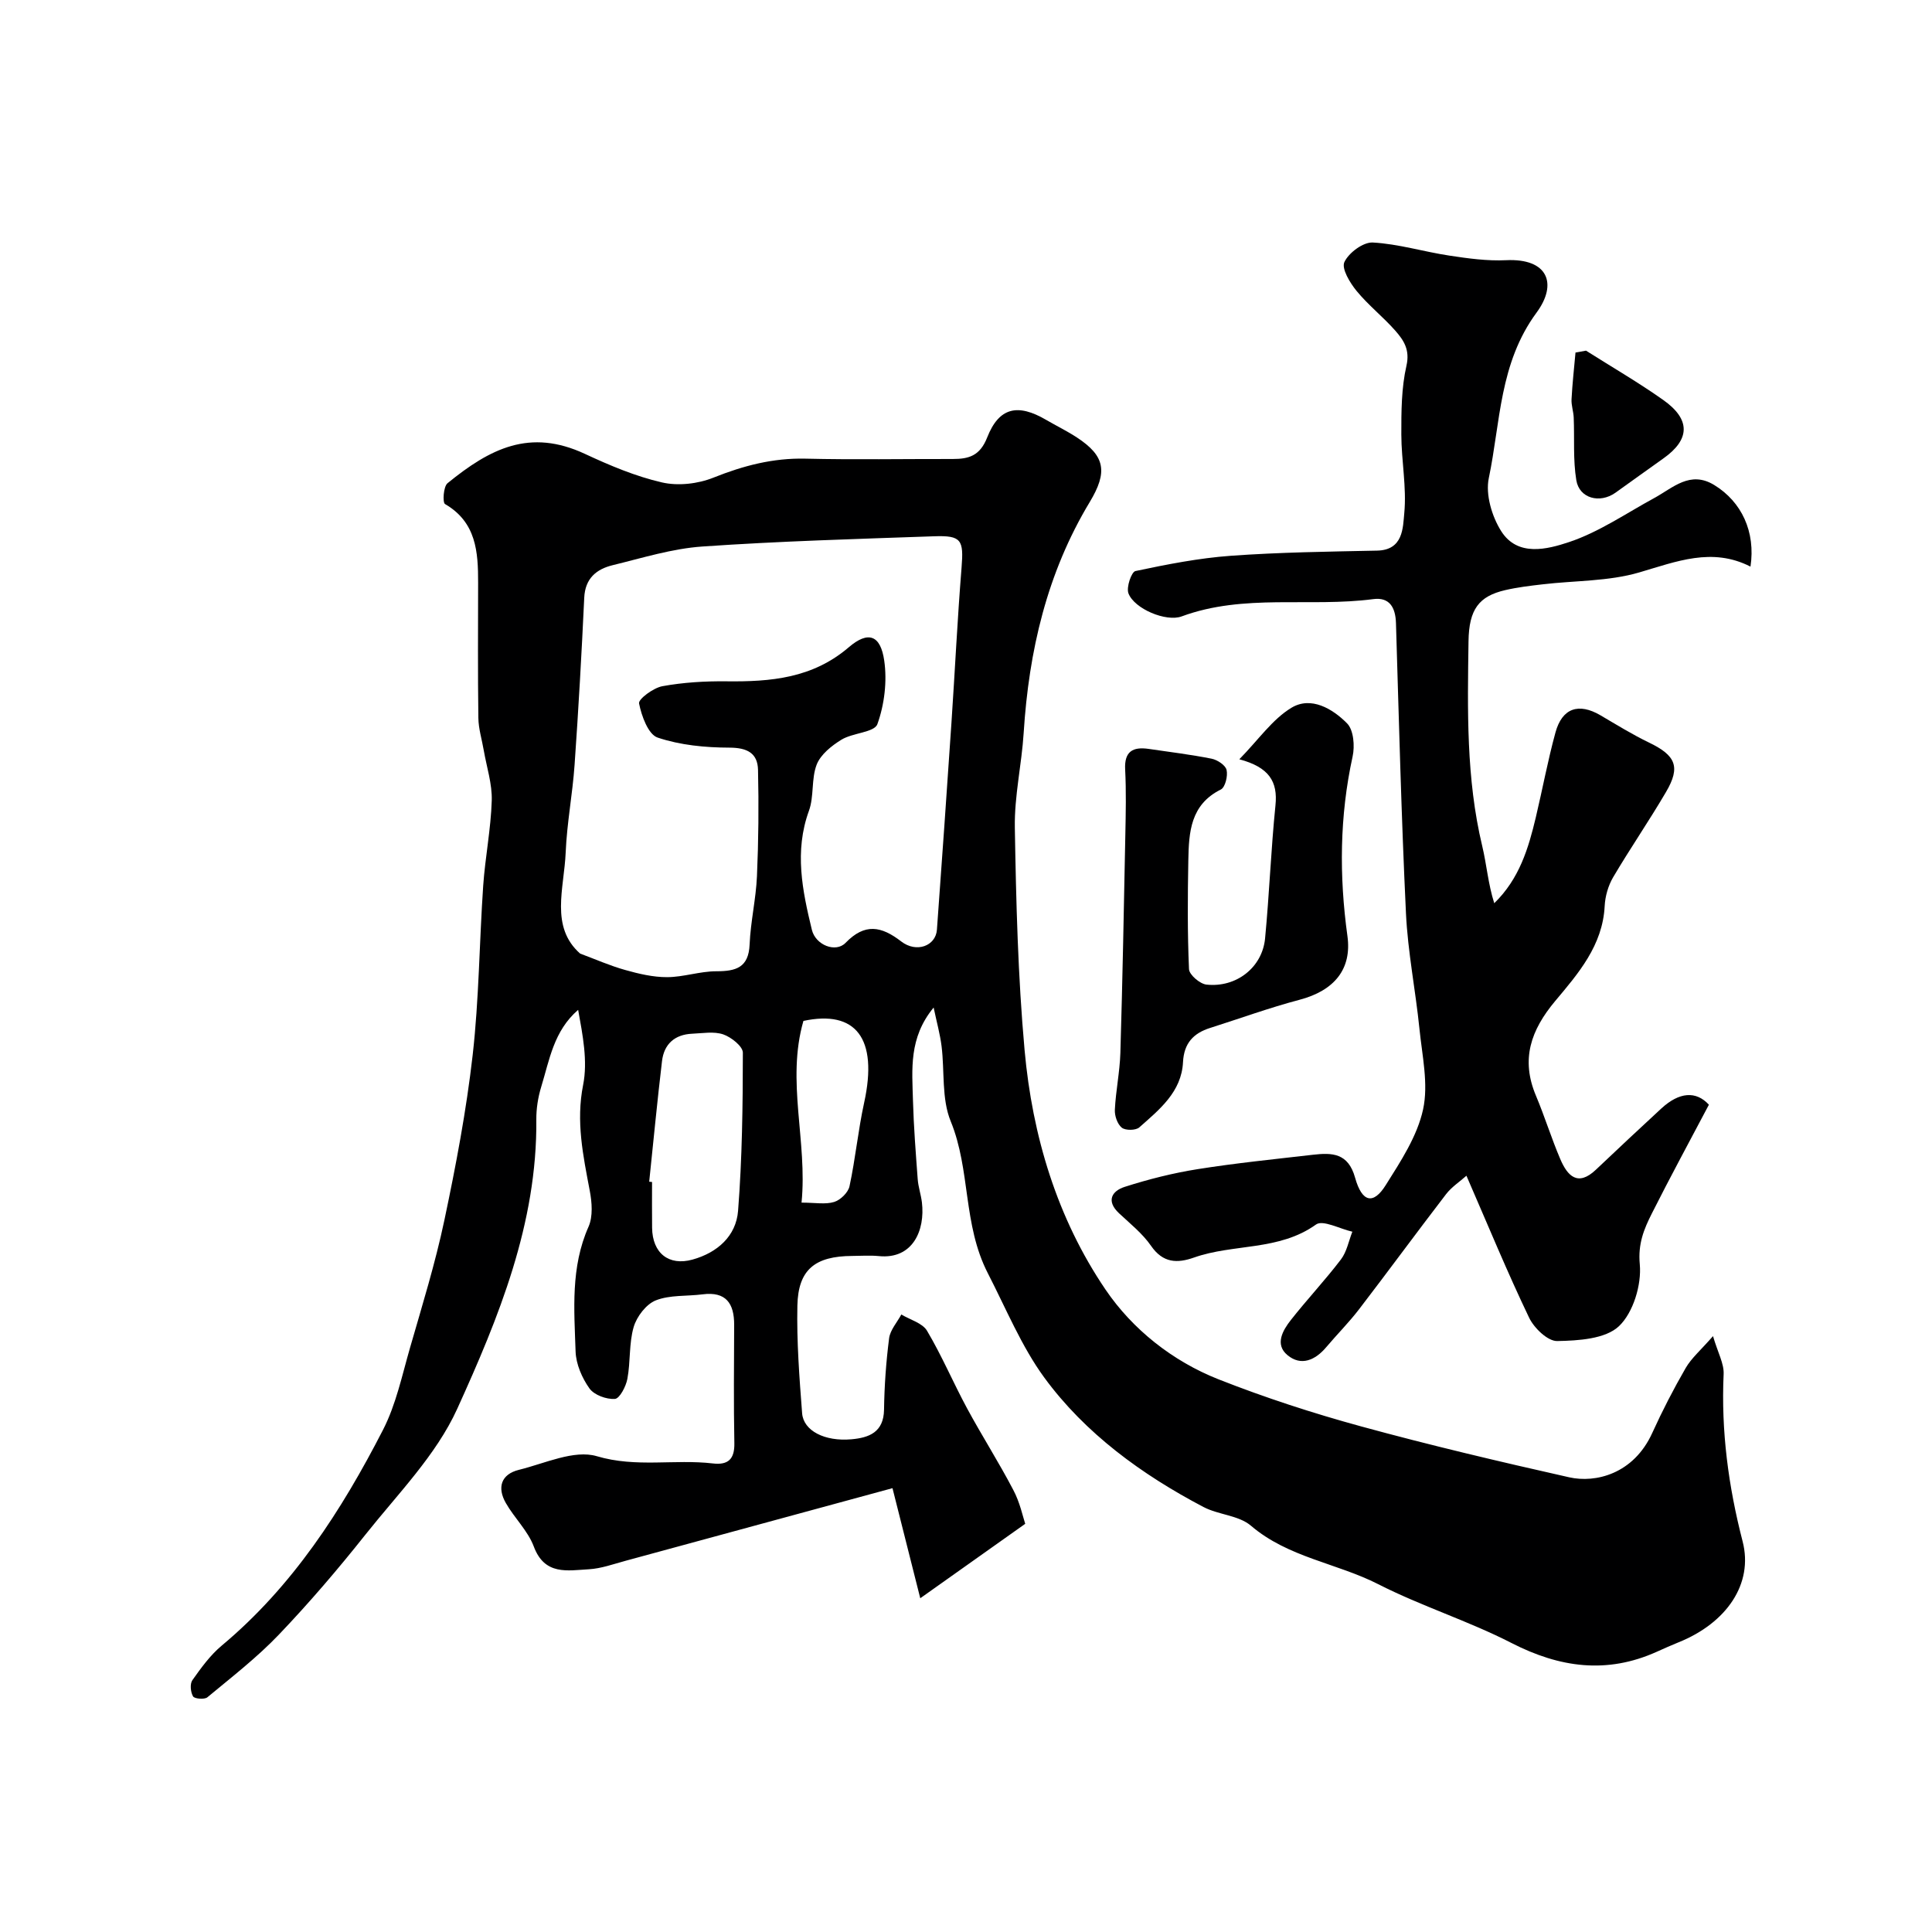 <svg enable-background="new 0 0 400 400" viewBox="0 0 400 400" xmlns="http://www.w3.org/2000/svg"><g fill="#000001"><path d="m212.26 315.49c-7.82 5.55-14.18 10.06-21.73 15.41-2.08-8.25-3.95-15.63-5.75-22.79-18.89 5.14-37.08 10.1-55.28 15.04-2.51.68-5.03 1.6-7.58 1.75-4.4.24-9.14 1.33-11.4-4.7-1.22-3.26-4.02-5.91-5.79-9.01-1.84-3.21-1-5.97 2.72-6.88 5.36-1.32 11.42-4.21 16.11-2.82 8.16 2.42 16.08.57 24.02 1.5 3.16.37 4.53-.87 4.46-4.22-.16-8.16-.07-16.33-.04-24.49.01-4.42-1.69-6.93-6.55-6.3-3.25.42-6.75.09-9.68 1.25-1.99.79-3.95 3.36-4.58 5.53-.99 3.41-.63 7.18-1.3 10.72-.29 1.57-1.6 4.08-2.58 4.15-1.75.12-4.29-.8-5.27-2.17-1.54-2.16-2.78-5.03-2.87-7.64-.29-8.69-1.05-17.45 2.68-25.84.94-2.13.71-5.06.25-7.47-1.37-7.25-2.88-14.3-1.37-21.89.98-4.94-.08-10.28-1.03-15.54-5.07 4.38-5.94 10.38-7.65 15.95-.66 2.16-1.03 4.51-1.01 6.77.2 21.51-7.79 40.98-16.38 59.89-4.36 9.59-12.31 17.61-19.01 26.05-5.66 7.13-11.6 14.08-17.89 20.67-4.52 4.74-9.77 8.8-14.83 13-.59.49-2.66.32-2.96-.19-.52-.88-.68-2.61-.13-3.37 1.8-2.54 3.69-5.16 6.05-7.13 14.68-12.26 24.81-27.95 33.4-44.67 2.7-5.25 3.95-11.29 5.61-17.04 2.52-8.75 5.22-17.47 7.1-26.37 2.39-11.31 4.55-22.71 5.86-34.19 1.32-11.62 1.38-23.39 2.18-35.07.41-5.88 1.59-11.73 1.77-17.61.11-3.45-1.05-6.94-1.65-10.4-.38-2.24-1.09-4.48-1.12-6.73-.13-9.33-.06-18.66-.05-27.99.01-6.38-.37-12.52-6.85-16.29-.54-.31-.34-3.62.51-4.31 8.83-7.2 17.06-11.4 28.47-6.07 5.13 2.39 10.45 4.64 15.93 5.9 3.34.77 7.45.3 10.66-.99 6.2-2.48 12.33-4.09 19.06-3.93 10.16.24 20.33.05 30.49.07 3.33 0 5.63-.65 7.13-4.47 2.46-6.26 6.35-7.06 12.22-3.62 2.11 1.23 4.32 2.3 6.36 3.64 5.84 3.83 6.41 7.12 2.65 13.36-8.86 14.69-12.61 30.84-13.68 47.8-.41 6.54-1.94 13.07-1.83 19.59.26 15.37.64 30.79 2.02 46.09 1.6 17.75 6.73 34.81 16.76 49.58 5.6 8.24 13.86 14.81 23.41 18.58 9.62 3.79 19.52 7.01 29.5 9.74 14.26 3.9 28.67 7.3 43.09 10.54 5.43 1.22 13.33-.66 17.2-9.2 2.08-4.58 4.4-9.08 6.92-13.44 1.19-2.05 3.11-3.68 5.65-6.59 1.01 3.45 2.3 5.69 2.2 7.86-.54 11.78.98 23.22 3.93 34.64 2.27 8.78-3.32 16.9-13.28 20.9-1.51.61-3 1.28-4.49 1.95-10.34 4.65-20.09 3.3-30.05-1.8-8.94-4.59-18.67-7.63-27.62-12.19-8.62-4.39-18.65-5.52-26.36-12.11-2.53-2.16-6.71-2.24-9.82-3.87-12.78-6.71-24.5-15.24-32.97-26.81-4.7-6.42-7.94-14.32-11.68-21.59-5.21-10.14-3.54-21.34-7.69-31.47-1.91-4.66-1.24-10.35-1.89-15.55-.31-2.49-1-4.93-1.64-7.99-5.19 6.29-4.45 12.85-4.28 19.23.15 5.44.58 10.87.98 16.3.12 1.61.67 3.18.87 4.79.7 5.78-1.87 11.85-8.92 11.14-1.81-.18-3.66-.04-5.5-.03-7.7.04-11.2 2.81-11.36 10.28-.16 7.42.41 14.87.98 22.29.28 3.63 4.68 5.88 10.2 5.39 3.65-.32 6.69-1.45 6.76-6.14.07-4.93.42-9.88 1.05-14.77.22-1.72 1.65-3.29 2.53-4.93 1.82 1.1 4.36 1.76 5.32 3.37 3.07 5.17 5.43 10.76 8.29 16.06 3.07 5.68 6.56 11.14 9.55 16.86 1.39 2.58 2.01 5.61 2.49 7.05zm-92.15-118.06c3.1 1.15 6.14 2.5 9.31 3.39 2.83.8 5.8 1.5 8.7 1.49 3.39-.01 6.78-1.22 10.18-1.22 4.06 0 6.7-.74 6.9-5.56.2-4.72 1.31-9.39 1.52-14.11.32-7.33.39-14.68.22-22.02-.08-3.47-2.23-4.6-5.92-4.61-4.99-.01-10.18-.51-14.86-2.08-1.95-.65-3.34-4.48-3.85-7.08-.17-.89 2.97-3.22 4.83-3.56 4.33-.79 8.82-1.06 13.23-1.01 9.18.11 17.86-.62 25.37-7.06 4.04-3.46 6.57-2.5 7.33 2.77.62 4.29.04 9.1-1.42 13.16-.62 1.72-5.09 1.78-7.43 3.21-2.04 1.25-4.31 3.06-5.13 5.15-1.15 2.95-.52 6.59-1.61 9.58-3.05 8.38-1.36 16.52.61 24.64.77 3.17 4.94 4.8 6.97 2.7 4-4.13 7.41-3.47 11.53-.29 3.17 2.44 7.15.92 7.39-2.44 1.04-14.29 2.05-28.58 3.01-42.87.72-10.7 1.23-21.41 2.09-32.09.46-5.72 0-6.69-5.66-6.49-16.01.56-32.03 1.01-48 2.12-6.26.43-12.43 2.37-18.59 3.87-3.35.82-5.69 2.73-5.87 6.74-.54 11.54-1.19 23.08-2 34.6-.42 6.05-1.59 12.06-1.84 18.11-.32 7.51-3.27 15.42 2.99 20.96zm14.3 47.23c.2.02.4.04.59.06 0 3.16-.03 6.32.01 9.48.06 5.23 3.44 7.96 8.38 6.58 5.13-1.43 9.01-4.86 9.42-10.09.85-10.88.98-21.82.99-32.74 0-1.32-2.41-3.22-4.06-3.79-1.93-.66-4.27-.23-6.43-.14-3.62.16-5.84 2.15-6.25 5.69-.99 8.31-1.78 16.64-2.65 24.95zm31.93-33.29c-3.59 12.47.87 24.95-.39 37.62 2.82 0 4.94.42 6.76-.14 1.3-.4 2.89-1.95 3.17-3.24 1.23-5.72 1.78-11.59 3.03-17.3 2.94-13.4-1.77-19.25-12.57-16.94z"/><path d="m303.61 243.42c-1.38 1.23-3.06 2.32-4.21 3.81-6.07 7.9-11.96 15.94-18.02 23.84-2.1 2.74-4.56 5.2-6.79 7.84-2.28 2.71-5.22 4-8.04 1.65-2.66-2.21-.98-5.12.72-7.28 3.35-4.26 7.08-8.22 10.36-12.53 1.21-1.59 1.6-3.81 2.36-5.74-2.56-.57-6.1-2.51-7.52-1.49-7.69 5.51-17.05 3.94-25.26 6.84-3.49 1.23-6.43 1.15-8.89-2.41-1.77-2.56-4.33-4.6-6.64-6.76-2.73-2.56-1.46-4.62 1.17-5.46 4.93-1.58 10-2.86 15.11-3.67 7.92-1.26 15.91-2.06 23.87-2.98 3.95-.45 7.3-.4 8.73 4.76 1.44 5.15 3.79 5.6 6.34 1.53 3.1-4.93 6.52-10.12 7.73-15.66 1.15-5.27-.19-11.14-.75-16.72-.81-7.98-2.41-15.91-2.79-23.9-.96-20.02-1.46-40.06-2.07-60.1-.1-3.23-1.34-5.39-4.69-4.95-13.18 1.73-26.76-1.19-39.68 3.58-3.22 1.19-9.8-1.56-11.02-4.78-.47-1.25.62-4.43 1.45-4.61 6.51-1.38 13.11-2.68 19.73-3.16 10.07-.73 20.19-.86 30.3-1.07 5.44-.11 5.34-4.76 5.63-7.75.51-5.36-.6-10.85-.61-16.28-.01-4.76.01-9.65 1.06-14.25.76-3.32-.58-5.29-2.31-7.26-2.53-2.87-5.59-5.27-8.01-8.22-1.38-1.68-3.16-4.63-2.53-5.98.9-1.93 3.9-4.16 5.88-4.05 5.32.29 10.55 1.91 15.85 2.71 3.89.59 7.87 1.14 11.77.95 8.65-.41 10.69 4.88 6.29 10.85-7.74 10.51-7.46 22.68-9.89 34.27-.71 3.39.64 7.95 2.58 11 3.4 5.35 9.56 3.73 14.04 2.24 6.2-2.07 11.81-5.95 17.64-9.12 3.89-2.12 7.41-5.74 12.4-2.7 5.69 3.47 8.6 9.7 7.52 16.9-7.97-4.06-15.31-1.05-23.05 1.21-6.36 1.86-13.31 1.67-19.99 2.46-2.6.3-5.21.61-7.75 1.2-5.41 1.26-7.5 3.94-7.59 10.59-.2 14.2-.51 28.41 2.84 42.4.92 3.85 1.22 7.86 2.49 11.83 5.2-5.06 7.07-11.34 8.6-17.76 1.39-5.85 2.48-11.78 4.07-17.58 1.39-5.08 4.81-6.2 9.31-3.57 3.32 1.95 6.62 3.99 10.08 5.66 5.51 2.66 6.56 5.01 3.51 10.21-3.5 5.98-7.44 11.7-10.96 17.67-1.02 1.74-1.65 3.94-1.75 5.96-.41 8.14-5.46 13.96-10.21 19.62-5.09 6.07-7.19 12.11-4.02 19.64 1.82 4.32 3.2 8.83 5.05 13.15 1.48 3.46 3.61 5.73 7.36 2.18 4.5-4.26 9.01-8.5 13.56-12.69 3.7-3.4 7.17-3.68 9.84-.77-3.94 7.47-8 14.94-11.82 22.53-1.63 3.23-2.89 6.27-2.49 10.51.39 4.23-1.35 10-4.31 12.81-2.81 2.66-8.41 3-12.8 3.08-1.96.03-4.79-2.7-5.81-4.85-4.48-9.34-8.44-18.96-12.97-29.38z"/><path d="m256.59 157.2c4-4.09 6.85-8.29 10.8-10.67 4.04-2.44 8.51.2 11.51 3.24 1.36 1.38 1.62 4.7 1.14 6.87-2.7 12.35-2.79 24.7-1.07 37.15.95 6.86-2.72 11.31-9.94 13.21-6.24 1.65-12.33 3.87-18.48 5.82-3.47 1.1-5.42 3.16-5.62 7.08-.31 6.18-4.89 9.83-9.06 13.52-.73.64-2.87.66-3.62.05-.91-.74-1.5-2.46-1.43-3.72.19-3.92 1.02-7.81 1.14-11.73.45-15.08.73-30.16 1.03-45.24.09-4.49.19-9-.04-13.48-.19-3.74 1.6-4.72 4.86-4.25 4.35.64 8.73 1.17 13.04 2.03 1.2.24 2.87 1.34 3.1 2.33.29 1.24-.28 3.6-1.19 4.05-6.31 3.13-6.62 8.86-6.73 14.64-.14 7.52-.19 15.04.14 22.55.05 1.16 2.25 3.05 3.61 3.2 6.18.67 11.56-3.55 12.14-9.55.88-9.17 1.22-18.39 2.15-27.56.51-4.95-1.33-7.89-7.48-9.54z"/><path d="m328.37 72.6c5.35 3.39 10.84 6.57 16 10.22 5.71 4.04 5.55 8.19-.01 12.11-3.32 2.34-6.6 4.74-9.91 7.09-3.22 2.28-7.47 1.18-8.09-2.59-.7-4.24-.36-8.64-.54-12.97-.05-1.27-.52-2.55-.45-3.8.17-3.23.53-6.45.82-9.67.72-.13 1.45-.26 2.18-.39z"/></g></svg>